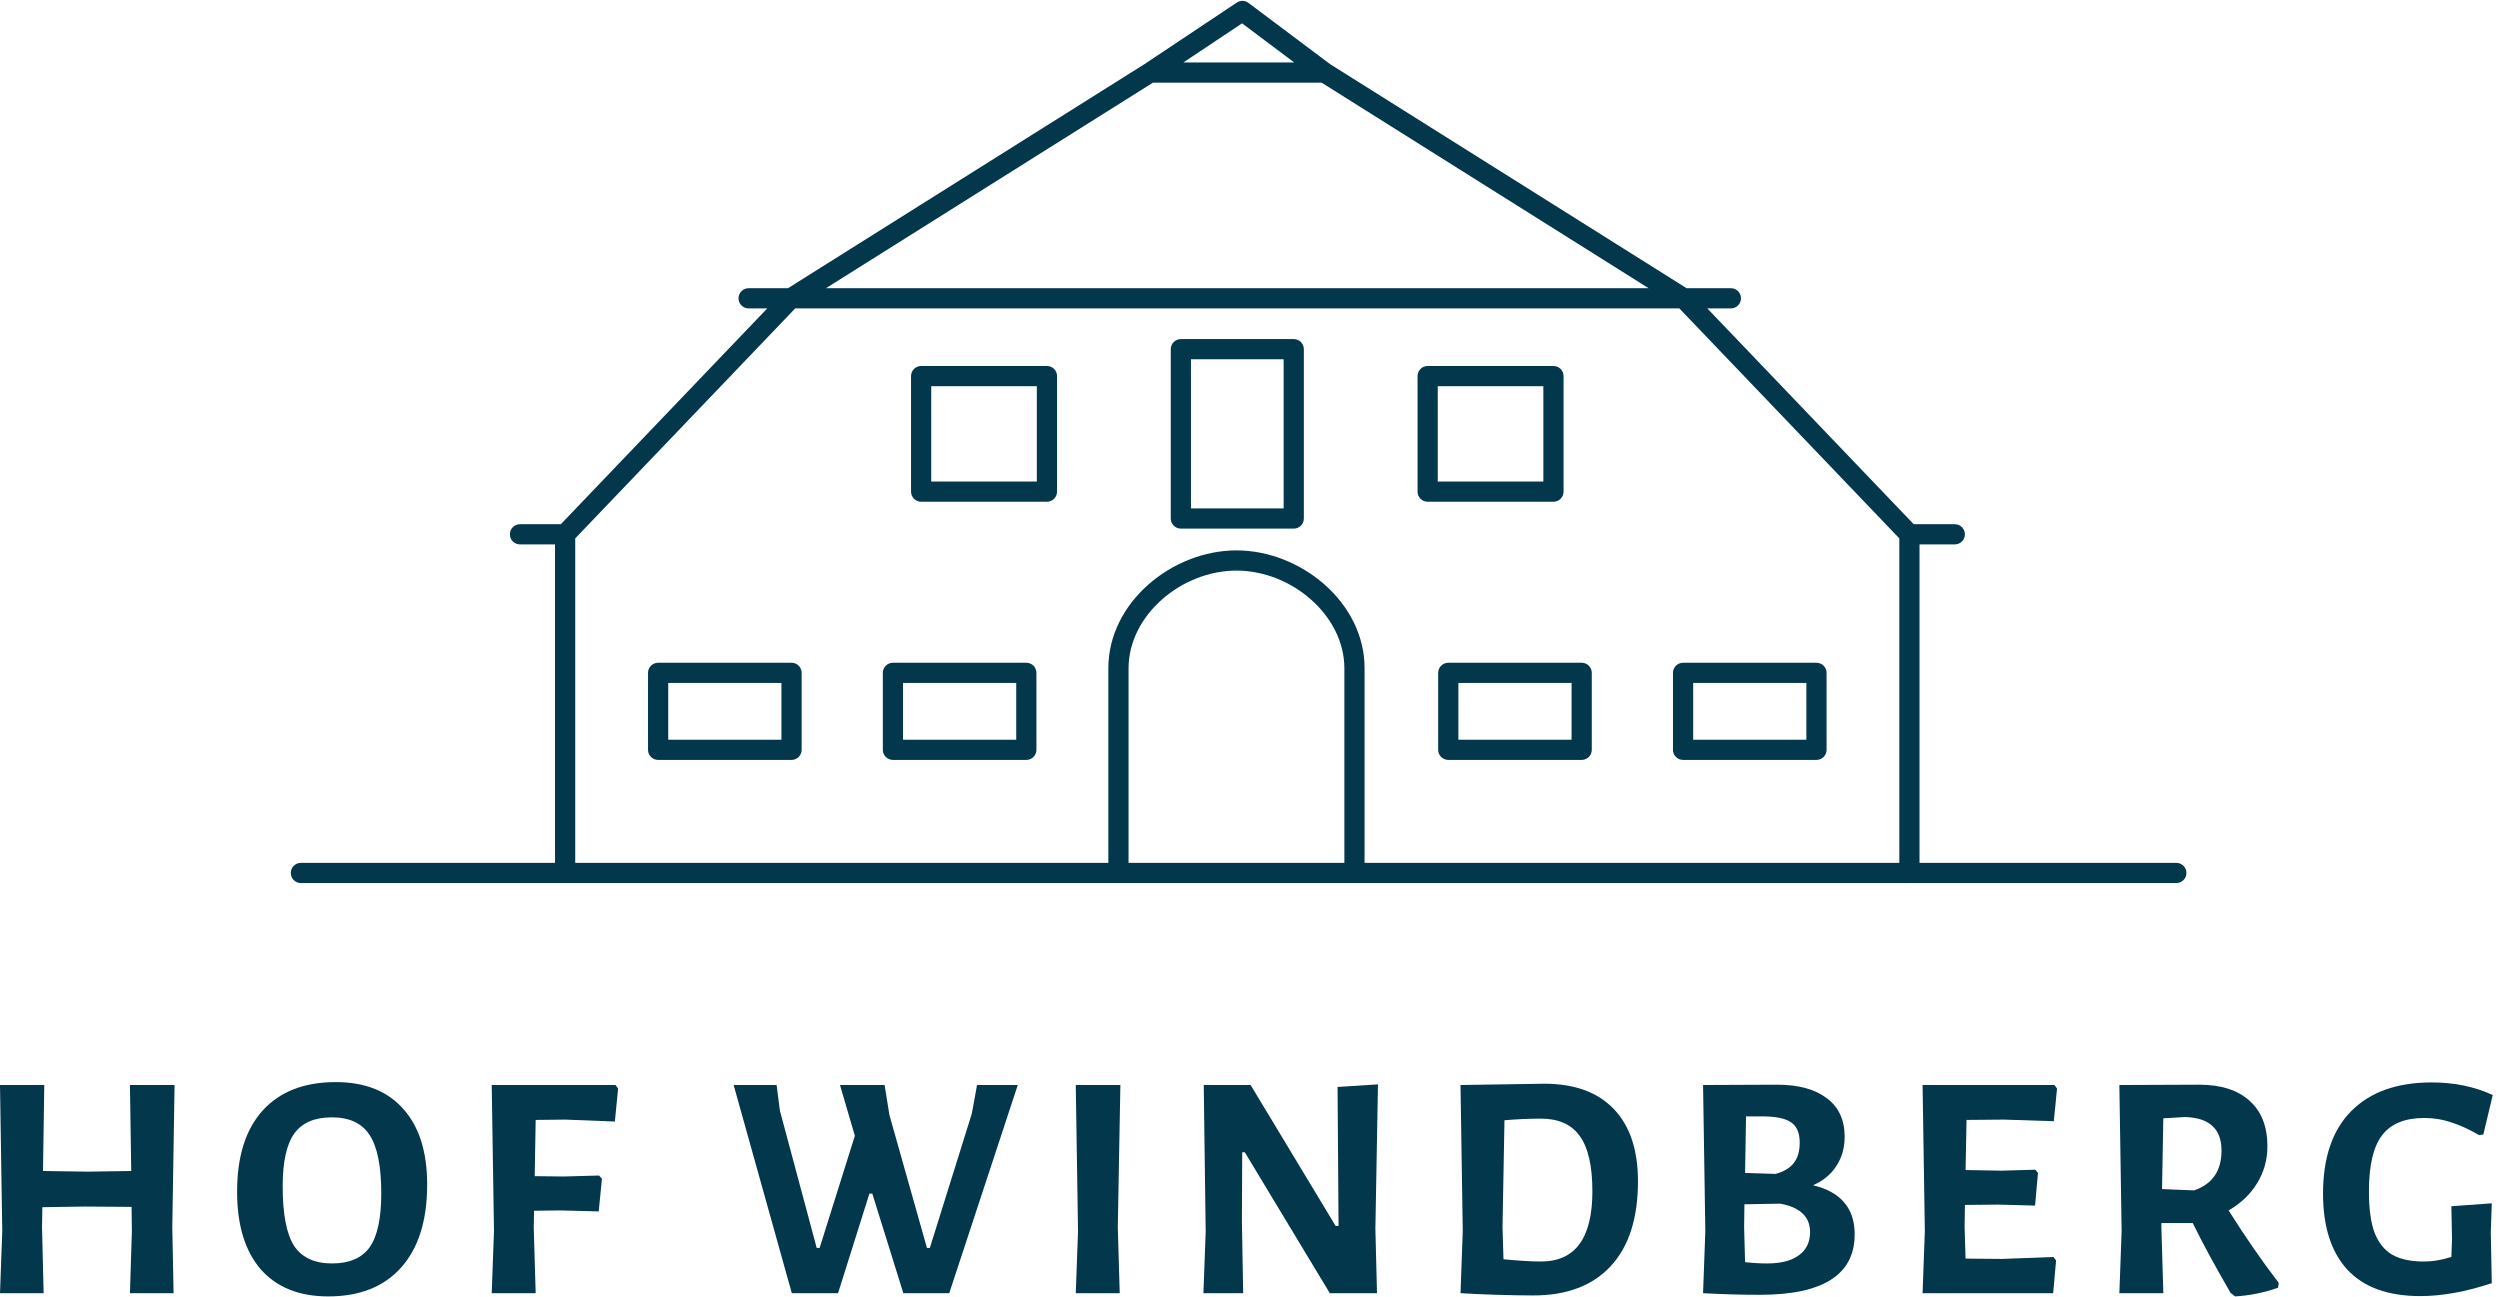 <?xml version="1.0"?>
<svg xmlns="http://www.w3.org/2000/svg" width="185" height="96" viewBox="0 0 247 128" fill="none">
<path d="M17.022 121.165L17.15 127.68H12.838L13.03 121.548L12.998 119.153L8.367 119.121L4.184 119.185L4.152 121.165L4.311 127.68H0L0.224 121.548L0 107.113H4.375L4.248 115.608L8.655 115.672L12.966 115.608L12.838 107.113H17.246L17.022 121.165Z" fill="#02374C"/>
<path d="M33.166 106.825C36.062 106.825 38.287 107.709 39.841 109.476C41.416 111.222 42.204 113.713 42.204 116.949C42.204 120.484 41.352 123.209 39.649 125.125C37.946 127.041 35.54 127.999 32.431 127.999C29.557 127.999 27.332 127.105 25.757 125.317C24.203 123.507 23.425 120.952 23.425 117.652C23.425 114.181 24.266 111.509 25.948 109.636C27.652 107.762 30.058 106.825 33.166 106.825ZM32.783 110.307C31.08 110.307 29.845 110.839 29.078 111.903C28.312 112.968 27.928 114.703 27.928 117.109C27.928 119.856 28.301 121.814 29.046 122.985C29.813 124.156 31.069 124.742 32.815 124.742C34.518 124.742 35.753 124.21 36.519 123.145C37.286 122.059 37.669 120.292 37.669 117.844C37.669 115.14 37.286 113.213 36.519 112.063C35.774 110.892 34.529 110.307 32.783 110.307Z" fill="#02374C"/>
<path d="M52.925 110.562L52.829 116.119L55.703 116.151L59.185 116.055L59.472 116.374L59.153 119.6L55.352 119.504L52.765 119.536L52.733 121.165L52.925 127.68H48.582L48.805 121.548L48.582 107.113H60.813L61.069 107.464L60.749 110.722L55.863 110.53L52.925 110.562Z" fill="#02374C"/>
<path d="M93.785 127.68H89.25L86.184 117.844H85.897L82.799 127.68H78.232L72.484 107.113H76.731L77.051 109.636L80.691 123.209H80.979L84.46 112.127L82.991 107.113H87.398L87.877 110.083L91.582 123.209H91.869L96.021 109.923L96.532 107.113H100.556L93.785 127.68Z" fill="#02374C"/>
<path d="M110.438 121.165L110.629 127.68H106.286L106.509 121.548L106.286 107.113H110.693L110.438 121.165Z" fill="#02374C"/>
<path d="M135.888 121.325L136.048 127.68H131.385L122.986 113.756H122.731L122.699 120.59L122.826 127.68H118.898L119.122 121.612L118.93 107.113H123.561L131.96 121.037H132.248L132.152 107.304L136.144 107.049L135.888 121.325Z" fill="#02374C"/>
<path d="M152.569 106.985C155.55 106.985 157.839 107.815 159.436 109.476C161.032 111.137 161.831 113.521 161.831 116.63C161.831 120.271 160.937 123.06 159.148 124.997C157.36 126.935 154.805 127.904 151.483 127.904C150.483 127.904 149.28 127.882 147.875 127.84C146.491 127.797 145.298 127.744 144.298 127.68L144.521 121.548L144.298 107.113L152.569 106.985ZM152.25 124.55C155.635 124.55 157.328 122.24 157.328 117.62C157.328 115.108 156.913 113.287 156.082 112.159C155.273 111.009 153.996 110.434 152.25 110.434C151.121 110.434 149.919 110.487 148.641 110.594L148.449 121.165L148.545 124.327C150.036 124.476 151.271 124.55 152.25 124.55Z" fill="#02374C"/>
<path d="M179.121 117.013C180.526 117.354 181.559 117.929 182.219 118.738C182.9 119.526 183.241 120.569 183.241 121.868C183.241 125.849 180.122 127.84 173.883 127.84C172.052 127.84 170.179 127.786 168.263 127.68L168.486 121.548L168.263 107.113L175.576 107.081C177.684 107.081 179.323 107.528 180.494 108.422C181.665 109.295 182.251 110.562 182.251 112.223C182.251 113.33 181.974 114.299 181.42 115.129C180.888 115.959 180.122 116.587 179.121 117.013ZM177.812 112.798C177.812 111.861 177.535 111.201 176.981 110.818C176.428 110.413 175.459 110.211 174.075 110.211H172.51L172.414 115.8L175.416 115.895C176.225 115.683 176.822 115.331 177.205 114.842C177.609 114.352 177.812 113.671 177.812 112.798ZM174.618 124.742C175.959 124.742 176.992 124.476 177.716 123.943C178.461 123.411 178.834 122.645 178.834 121.644C178.834 120.132 177.854 119.196 175.895 118.834L172.35 118.897L172.319 121.165L172.414 124.614C173.16 124.699 173.894 124.742 174.618 124.742Z" fill="#02374C"/>
<path d="M202.885 124.103L203.141 124.454L202.853 127.68H189.951L190.174 121.548L189.951 107.113H202.981L203.236 107.464L202.917 110.69L197.999 110.53L194.294 110.562L194.198 115.512L197.743 115.576L201.097 115.48L201.352 115.8L201.065 119.025L197.424 118.929L194.134 118.961L194.103 121.165L194.198 124.263L197.807 124.295L202.885 124.103Z" fill="#02374C"/>
<path d="M220.188 119.504C221.849 122.144 223.499 124.529 225.138 126.658L225.074 127.137C223.69 127.627 222.274 127.914 220.827 127.999L220.38 127.648C218.847 125.008 217.601 122.709 216.643 120.75H213.545V121.165L213.737 127.68H209.393L209.617 121.548L209.393 107.113L217.282 107.081C219.432 107.081 221.093 107.613 222.264 108.678C223.435 109.721 224.02 111.222 224.02 113.181C224.02 114.501 223.68 115.714 222.998 116.822C222.338 117.907 221.401 118.802 220.188 119.504ZM213.609 117.396L216.771 117.524C218.58 116.907 219.485 115.597 219.485 113.596C219.485 112.51 219.187 111.701 218.591 111.169C218.016 110.615 217.122 110.317 215.908 110.275L213.737 110.402L213.609 117.396Z" fill="#02374C"/>
<path d="M240.247 106.857C242.482 106.857 244.494 107.273 246.283 108.103L245.356 111.999L244.941 112.063C243.898 111.467 242.961 111.041 242.131 110.786C241.322 110.509 240.449 110.37 239.512 110.37C237.617 110.37 236.233 110.935 235.36 112.063C234.487 113.191 234.051 115.044 234.051 117.62C234.051 119.323 234.232 120.675 234.594 121.676C234.977 122.677 235.562 123.411 236.35 123.88C237.138 124.327 238.181 124.55 239.48 124.55C239.927 124.55 240.342 124.518 240.726 124.454C241.13 124.391 241.62 124.273 242.195 124.103L242.259 122.347L242.195 119.089L246.187 118.802L246.091 121.676L246.187 126.69C243.632 127.542 241.279 127.967 239.129 127.967C235.935 127.967 233.529 127.094 231.911 125.349C230.314 123.603 229.516 121.101 229.516 117.844C229.516 114.288 230.442 111.573 232.294 109.7C234.168 107.805 236.819 106.857 240.247 106.857Z" fill="#02374C"/>
<path fill-rule="evenodd" clip-rule="evenodd" d="M123.348 0.2C123.01 -0.054 122.548 -0.067 122.196 0.168L113.071 6.251L113.067 6.254L77.853 28.388H73.963C73.412 28.388 72.965 28.835 72.965 29.386C72.965 29.937 73.412 30.384 73.963 30.384H75.805L55.409 51.706H51.374C50.823 51.706 50.376 52.153 50.376 52.704C50.376 53.256 50.823 53.702 51.374 53.702H54.837V85.164H29.729C29.177 85.164 28.73 85.611 28.73 86.162C28.73 86.713 29.177 87.16 29.729 87.16H55.846L55.851 87.16L109.505 87.16H134.82L188.651 87.16C188.694 87.16 188.736 87.157 188.777 87.152C188.819 87.157 188.861 87.16 188.904 87.16H215.021C215.572 87.16 216.019 86.713 216.019 86.162C216.019 85.611 215.572 85.164 215.021 85.164H189.649V53.702H193.132C193.683 53.702 194.13 53.256 194.13 52.704C194.13 52.153 193.683 51.706 193.132 51.706H189.077L168.681 30.384H171.01C171.561 30.384 172.008 29.937 172.008 29.386C172.008 28.835 171.561 28.388 171.01 28.388H166.633L131.424 6.257L123.348 0.2ZM134.82 85.164H187.653V53.105L165.919 30.384H78.566L56.833 53.105V85.164H109.505V65.936C109.505 59.392 115.851 54.292 122.163 54.292C128.475 54.292 134.82 59.392 134.82 65.936V85.164ZM111.501 85.164H132.824V65.936C132.824 60.719 127.611 56.288 122.163 56.288C116.714 56.288 111.501 60.719 111.501 65.936V85.164ZM81.604 28.388H162.883L130.573 8.079H113.913L81.604 28.388ZM127.866 6.083H116.921L122.716 2.22L127.866 6.083Z" fill="#02374C"/>
<path fill-rule="evenodd" clip-rule="evenodd" d="M116.669 33.416C116.118 33.416 115.671 33.863 115.671 34.414V51.143C115.671 51.694 116.118 52.141 116.669 52.141H127.822C128.373 52.141 128.82 51.694 128.82 51.143V34.414C128.82 33.863 128.373 33.416 127.822 33.416H116.669ZM117.667 50.145V35.412H126.824V50.145H117.667ZM91.008 36.073C90.457 36.073 90.01 36.52 90.01 37.071V48.487C90.01 49.038 90.457 49.485 91.008 49.485H103.438C103.989 49.485 104.436 49.038 104.436 48.487V37.071C104.436 36.52 103.989 36.073 103.438 36.073H91.008ZM92.006 47.489V38.069H102.44V47.489H92.006ZM64.025 66.391C64.025 65.84 64.472 65.394 65.023 65.394H78.204C78.755 65.394 79.202 65.84 79.202 66.391V73.995C79.202 74.547 78.755 74.993 78.204 74.993H65.023C64.472 74.993 64.025 74.547 64.025 73.995V66.391ZM66.021 67.389V72.997H77.206V67.389H66.021ZM87.223 66.391C87.223 65.84 87.67 65.394 88.221 65.394H101.401C101.953 65.394 102.399 65.84 102.399 66.391V73.995C102.399 74.547 101.953 74.993 101.401 74.993H88.221C87.67 74.993 87.223 74.547 87.223 73.995V66.391ZM89.219 67.389V72.997H100.403V67.389H89.219ZM166.288 65.394C165.737 65.394 165.29 65.84 165.29 66.391V73.995C165.29 74.547 165.737 74.993 166.288 74.993H179.468C180.019 74.993 180.466 74.547 180.466 73.995V66.391C180.466 65.84 180.019 65.394 179.468 65.394H166.288ZM167.286 72.997V67.389H178.47V72.997H167.286ZM142.092 66.391C142.092 65.84 142.539 65.394 143.09 65.394H156.27C156.821 65.394 157.268 65.84 157.268 66.391V73.995C157.268 74.547 156.821 74.993 156.27 74.993H143.09C142.539 74.993 142.092 74.547 142.092 73.995V66.391ZM144.088 67.389V72.997H155.272V67.389H144.088ZM140.054 37.071C140.054 36.52 140.501 36.073 141.052 36.073H153.482C154.033 36.073 154.48 36.52 154.48 37.071V48.487C154.48 49.038 154.033 49.485 153.482 49.485H141.052C140.501 49.485 140.054 49.038 140.054 48.487V37.071ZM142.05 38.069V47.489H152.484V38.069H142.05Z" fill="#02374C"/>
</svg>
